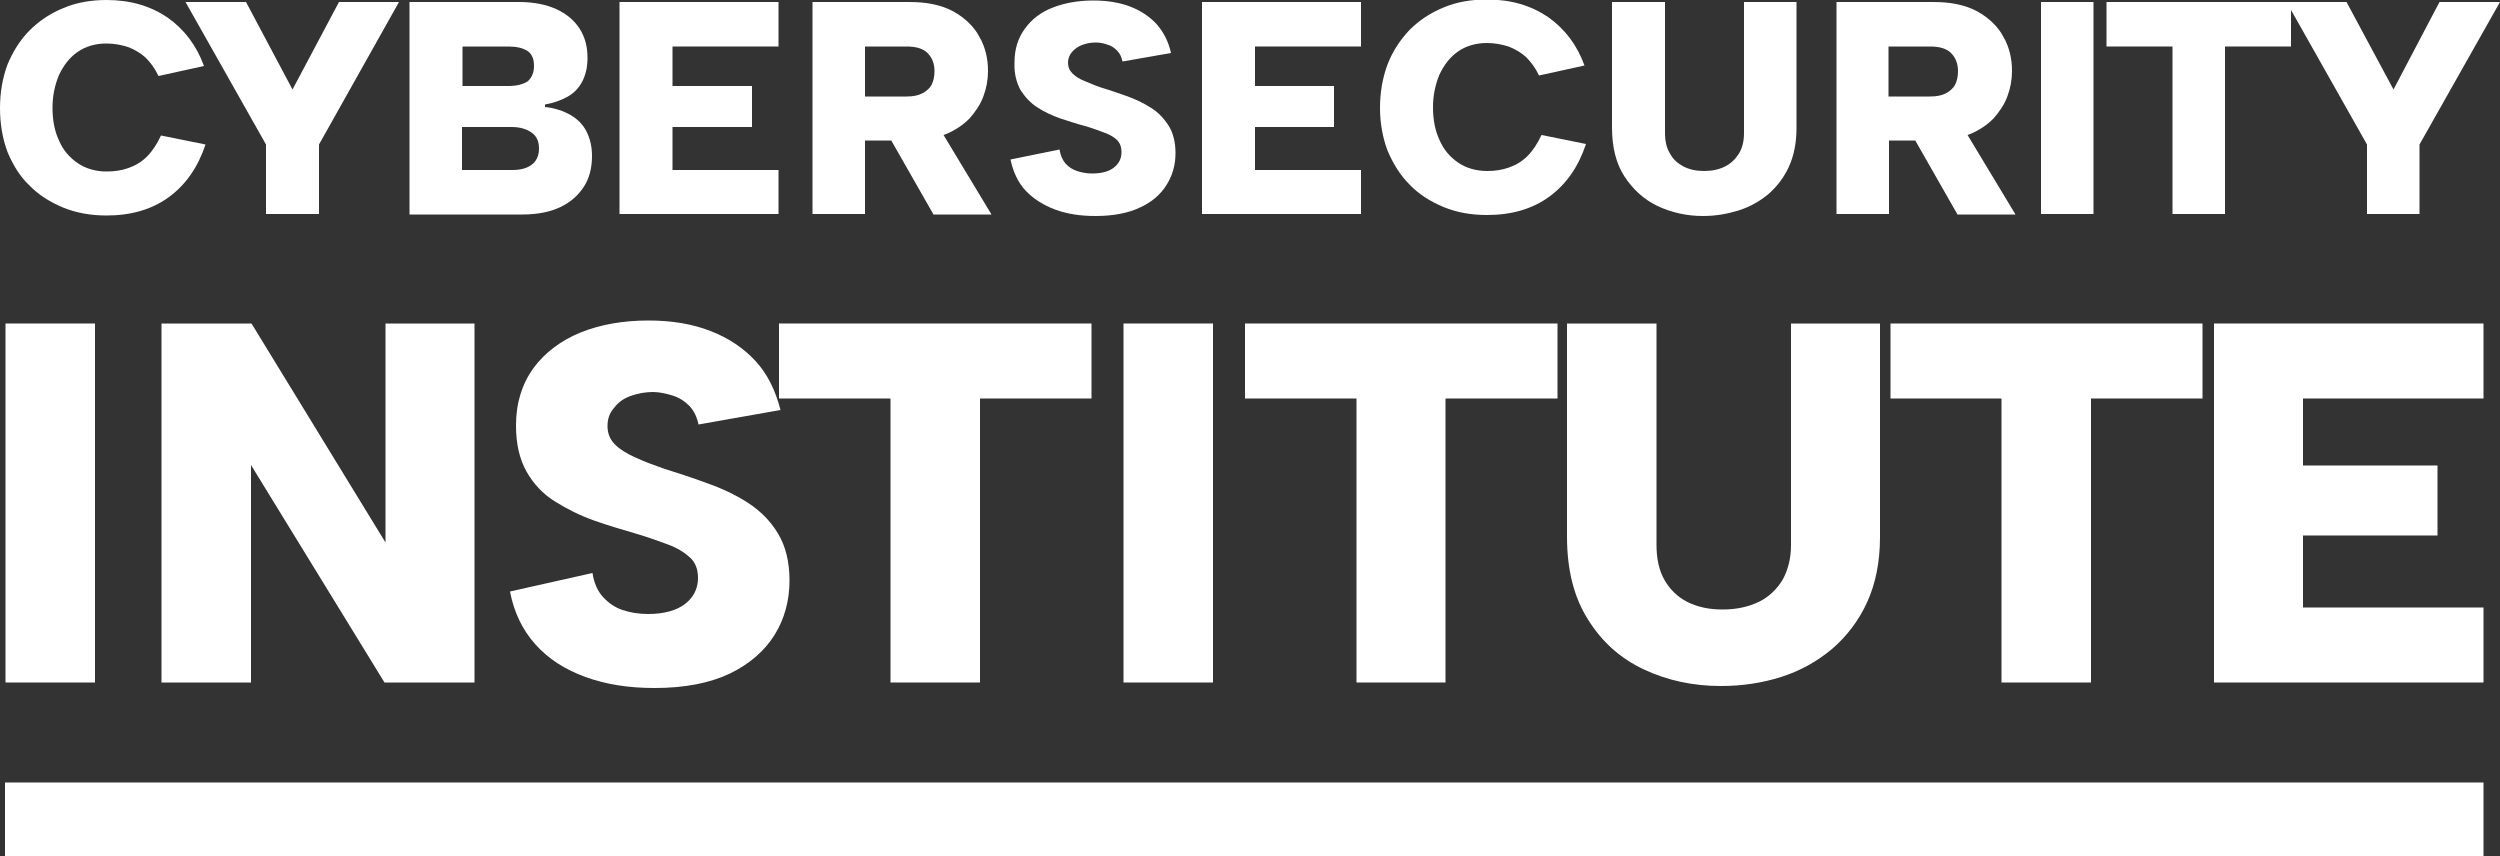 <?xml version="1.0" encoding="utf-8"?>
<!-- Generator: Adobe Illustrator 22.1.0, SVG Export Plug-In . SVG Version: 6.00 Build 0)  -->
<svg version="1.1" id="Layer_1" xmlns="http://www.w3.org/2000/svg" xmlns:xlink="http://www.w3.org/1999/xlink" x="0px" y="0px"
	 viewBox="0 0 500 171.3" style="enable-background:new 0 0 500 171.3;" xml:space="preserve">
<rect x="0" y="0" width="500" height="171.3" fill="#333333" stroke="none"/>
<style type="text/css">
	.st0{fill:#FFFFFF;}
</style>
<g>
	<path class="st0" d="M0,21.6c0-3.1,0.5-6,1.5-8.7C2.6,10.3,4,8,5.9,6.1c1.9-1.9,4.1-3.4,6.8-4.5C15.3,0.5,18.2,0,21.3,0
		c4.8,0,8.8,1.2,12.2,3.5c3.4,2.4,5.8,5.6,7.3,9.7l-9.1,2c-0.7-1.5-1.6-2.7-2.6-3.7c-1-0.9-2.2-1.6-3.5-2.1
		c-1.3-0.4-2.7-0.7-4.3-0.7c-2.3,0-4.2,0.6-5.8,1.7c-1.6,1.1-2.8,2.7-3.7,4.6c-0.8,1.9-1.3,4.1-1.3,6.5c0,2.5,0.4,4.7,1.3,6.6
		c0.8,1.9,2.1,3.4,3.7,4.5c1.6,1.1,3.6,1.7,5.8,1.7c1.6,0,3-0.2,4.4-0.7c1.4-0.5,2.6-1.2,3.7-2.3c1.1-1.1,2-2.5,2.8-4.2l8.9,1.8
		c-1.5,4.5-3.9,8-7.3,10.5c-3.4,2.5-7.6,3.7-12.5,3.7c-3.1,0-6-0.5-8.7-1.6c-2.6-1.1-4.9-2.5-6.8-4.5C4,35.3,2.6,33,1.5,30.4
		C0.5,27.7,0,24.8,0,21.6"/>
	<polygon class="st0" points="67.8,0.4 79.8,0.4 63.8,28.9 63.8,42.8 53.2,42.8 53.2,28.9 37.1,0.4 49.2,0.4 58.5,17.9 	"/>
	<path class="st0" d="M81.9,42.8V0.4h21.9c2.9,0,5.4,0.5,7.4,1.4c2,0.9,3.6,2.2,4.7,3.9c1.1,1.7,1.6,3.6,1.6,5.9
		c0,1.9-0.4,3.5-1.1,4.8c-0.7,1.3-1.7,2.3-3,3c-1.3,0.7-2.7,1.2-4.4,1.5v0.5c2,0.2,3.7,0.8,5.1,1.6c1.4,0.8,2.5,1.9,3.2,3.3
		c0.7,1.4,1.1,3,1.1,4.9c0,2.3-0.5,4.4-1.6,6.1c-1.1,1.7-2.6,3.1-4.7,4.1c-2.1,1-4.6,1.5-7.7,1.5H81.9z M106.8,13.2
		c0-1.4-0.4-2.4-1.3-3s-2.2-0.9-3.8-0.9h-9.2v7.9h9.1c1.7,0,2.9-0.3,3.9-0.9C106.3,15.6,106.8,14.6,106.8,13.2 M92.4,34h10.1
		c1.7,0,3-0.4,3.9-1.1c0.9-0.7,1.4-1.8,1.4-3.2c0-1.5-0.5-2.5-1.5-3.2c-1-0.7-2.3-1.1-4-1.1h-9.9V34z"/>
	<polygon class="st0" points="155.7,9.3 134.5,9.3 134.5,17.2 150.4,17.2 150.4,25.4 134.5,25.4 134.5,34 155.7,34 155.7,42.8 
		123.9,42.8 123.9,0.4 155.7,0.4 	"/>
	<path class="st0" d="M181.9,0.4c3.5,0,6.4,0.6,8.8,1.9c2.3,1.3,4.1,3,5.2,5.1c1.2,2.1,1.7,4.4,1.7,6.8c0,1.7-0.3,3.4-0.9,5
		c-0.6,1.7-1.6,3.1-2.8,4.5c-1.3,1.3-2.9,2.4-4.9,3.2c-2,0.8-4.3,1.2-7,1.2h-9v14.7h-10.5V0.4H181.9z M186.9,14.2
		c0-1.5-0.5-2.7-1.4-3.6c-0.9-0.9-2.3-1.3-4.2-1.3h-8.3v10h8.3c1.3,0,2.3-0.2,3.1-0.6c0.8-0.4,1.5-1,1.9-1.7
		C186.7,16.2,186.9,15.3,186.9,14.2 M187.2,24.5l11.1,18.4h-11.6l-10.5-18.4H187.2z"/>
	<path class="st0" d="M211.9,29.9c0.2,1.2,0.6,2.1,1.2,2.8c0.6,0.7,1.4,1.2,2.3,1.5c0.9,0.3,1.9,0.5,3,0.5c1.9,0,3.4-0.4,4.4-1.2
		c1-0.8,1.5-1.8,1.5-3.1c0-1-0.3-1.8-0.9-2.4s-1.5-1.1-2.6-1.5c-1.1-0.4-2.4-0.9-3.8-1.3c-1.6-0.4-3.3-1-4.9-1.5
		c-1.7-0.6-3.2-1.3-4.6-2.2c-1.4-0.9-2.5-2.1-3.4-3.5c-0.8-1.5-1.3-3.3-1.2-5.5c0-2.7,0.7-4.9,2.1-6.8c1.4-1.9,3.2-3.3,5.6-4.2
		c2.3-0.9,5-1.4,8.1-1.4c2.7,0,5.2,0.4,7.3,1.2c2.1,0.8,3.9,2,5.3,3.5c1.4,1.6,2.4,3.5,2.9,5.8l-9.7,1.7c-0.2-0.9-0.5-1.6-1.1-2.2
		c-0.6-0.6-1.2-1-2-1.2c-0.8-0.3-1.6-0.4-2.3-0.4c-1,0-1.9,0.2-2.7,0.5c-0.8,0.3-1.5,0.8-2,1.4c-0.5,0.6-0.8,1.3-0.8,2.1
		c0,0.9,0.3,1.6,0.9,2.2c0.6,0.6,1.4,1.1,2.4,1.5c1,0.4,2.1,0.9,3.3,1.3c1.7,0.5,3.4,1.1,5.1,1.7c1.7,0.6,3.4,1.4,4.8,2.3
		c1.5,0.9,2.7,2.2,3.6,3.6s1.4,3.3,1.4,5.5c0,2.4-0.6,4.5-1.8,6.4c-1.2,1.9-2.9,3.4-5.3,4.5c-2.3,1.1-5.3,1.7-8.9,1.7
		c-3,0-5.7-0.4-8.1-1.3c-2.4-0.9-4.4-2.2-5.9-3.8s-2.5-3.8-3-6.2L211.9,29.9z"/>
	<polygon class="st0" points="272.2,9.3 251,9.3 251,17.2 266.8,17.2 266.8,25.4 251,25.4 251,34 272.2,34 272.2,42.8 240.4,42.8 
		240.4,0.4 272.2,0.4 	"/>
	<path class="st0" d="M276,21.6c0-3.1,0.5-6,1.5-8.7c1-2.6,2.5-4.9,4.4-6.9c1.9-1.9,4.1-3.4,6.8-4.5c2.6-1.1,5.5-1.6,8.7-1.6
		c4.8,0,8.8,1.2,12.2,3.5c3.4,2.4,5.8,5.6,7.3,9.7l-9.1,2c-0.7-1.5-1.6-2.7-2.6-3.7c-1-0.9-2.2-1.6-3.5-2.1
		c-1.3-0.4-2.7-0.7-4.3-0.7c-2.3,0-4.2,0.6-5.8,1.7c-1.6,1.1-2.8,2.7-3.7,4.6c-0.8,1.9-1.3,4.1-1.3,6.5c0,2.5,0.4,4.7,1.3,6.6
		c0.8,1.9,2.1,3.4,3.7,4.5c1.6,1.1,3.6,1.7,5.8,1.7c1.6,0,3-0.2,4.4-0.7c1.4-0.5,2.6-1.2,3.7-2.3c1.1-1.1,2-2.5,2.8-4.2l8.9,1.8
		c-1.5,4.5-3.9,8-7.3,10.5c-3.4,2.5-7.6,3.7-12.5,3.7c-3.2,0-6-0.5-8.7-1.6c-2.6-1.1-4.9-2.5-6.8-4.5c-1.9-1.9-3.3-4.2-4.4-6.8
		C276.6,27.7,276,24.8,276,21.6"/>
	<path class="st0" d="M322.5,0.4h10.5v26.2c0,1.6,0.3,3,1,4.1c0.6,1.2,1.6,2,2.7,2.6c1.2,0.6,2.5,0.9,4.1,0.9c1.6,0,3-0.3,4.2-0.9
		c1.2-0.6,2.1-1.5,2.8-2.6c0.7-1.2,1-2.5,1-4.1V0.4h10.5v25.2c0,2.9-0.5,5.5-1.5,7.7c-1,2.2-2.4,4-4.1,5.5c-1.8,1.5-3.8,2.6-6,3.3
		c-2.3,0.7-4.6,1.1-7.1,1.1c-3.3,0-6.3-0.7-9.1-2c-2.7-1.3-4.9-3.3-6.6-5.9c-1.7-2.6-2.5-5.9-2.5-9.8V0.4z"/>
	<path class="st0" d="M386.7,0.4c3.5,0,6.4,0.6,8.8,1.9c2.3,1.3,4.1,3,5.2,5.1c1.2,2.1,1.7,4.4,1.7,6.8c0,1.7-0.3,3.4-0.9,5
		c-0.6,1.7-1.6,3.1-2.8,4.5c-1.3,1.3-2.9,2.4-4.9,3.2c-2,0.8-4.3,1.2-7,1.2h-9v14.7h-10.5V0.4H386.7z M391.6,14.2
		c0-1.5-0.5-2.7-1.4-3.6c-0.9-0.9-2.3-1.3-4.2-1.3h-8.3v10h8.3c1.3,0,2.3-0.2,3.1-0.6c0.8-0.4,1.5-1,1.9-1.7
		C391.4,16.2,391.6,15.3,391.6,14.2 M392,24.5l11.1,18.4h-11.6L381,24.5H392z"/>
	<rect x="408.2" y="0.4" class="st0" width="10.5" height="42.4"/>
	<polygon class="st0" points="421.3,0.4 458.2,0.4 458.2,9.3 445,9.3 445,42.8 434.5,42.8 434.5,9.3 421.3,9.3 	"/>
	<polygon class="st0" points="487.9,0.4 500,0.4 483.9,28.9 483.9,42.8 473.4,42.8 473.4,28.9 457.3,0.4 469.3,0.4 478.7,17.9 	"/>
	<rect x="1.1" y="64.7" class="st0" width="17.9" height="71.8"/>
	<polygon class="st0" points="94.9,64.7 94.9,136.5 76.9,136.5 50.2,93 50.2,136.5 32.3,136.5 32.3,64.7 50.3,64.7 77.1,108.5 
		77.1,64.7 	"/>
	<path class="st0" d="M118.5,114.6c0.3,2,1,3.6,2.1,4.8c1.1,1.2,2.4,2.1,3.9,2.6c1.5,0.5,3.2,0.8,5.1,0.8c3.2,0,5.7-0.7,7.4-2
		c1.7-1.3,2.6-3.1,2.6-5.2c0-1.7-0.5-3.1-1.6-4.1c-1.1-1-2.5-1.9-4.4-2.6c-1.9-0.7-4.1-1.5-6.5-2.2c-2.7-0.8-5.5-1.6-8.3-2.6
		c-2.8-1-5.4-2.3-7.8-3.8c-2.4-1.5-4.3-3.5-5.7-6c-1.4-2.5-2.1-5.5-2.1-9.2c0-4.5,1.2-8.3,3.5-11.5c2.3-3.1,5.5-5.5,9.4-7.1
		c4-1.6,8.5-2.4,13.6-2.4c4.7,0,8.8,0.7,12.4,2.1c3.6,1.4,6.6,3.4,9,6c2.4,2.6,4,5.9,5,9.8l-16.4,2.9c-0.3-1.5-0.9-2.7-1.8-3.7
		c-1-1-2.1-1.7-3.4-2.1c-1.3-0.4-2.7-0.7-3.9-0.7c-1.6,0-3.1,0.3-4.5,0.8c-1.4,0.5-2.5,1.3-3.3,2.4c-0.9,1-1.3,2.2-1.3,3.6
		c0,1.5,0.5,2.7,1.5,3.7c1,1,2.3,1.8,4.1,2.6c1.7,0.8,3.6,1.5,5.6,2.2c2.8,0.9,5.7,1.8,8.6,2.9c2.9,1,5.7,2.3,8.2,3.9
		c2.5,1.6,4.6,3.7,6.1,6.2c1.5,2.5,2.3,5.6,2.3,9.4c0,4-1,7.7-3,10.9c-2,3.2-5,5.8-8.9,7.7c-4,1.9-9,2.9-15.1,2.9
		c-5.1,0-9.7-0.7-13.8-2.2c-4.1-1.5-7.4-3.6-10-6.5c-2.6-2.9-4.3-6.4-5.1-10.6L118.5,114.6z"/>
	<polygon class="st0" points="155.8,64.7 218.3,64.7 218.3,79.7 196,79.7 196,136.5 178.1,136.5 178.1,79.7 155.8,79.7 	"/>
	<rect x="224.7" y="64.7" class="st0" width="17.9" height="71.8"/>
	<polygon class="st0" points="249,64.7 311.5,64.7 311.5,79.7 289.1,79.7 289.1,136.5 271.3,136.5 271.3,79.7 249,79.7 	"/>
	<path class="st0" d="M313.4,64.7h17.9V109c0,2.7,0.5,5.1,1.6,7c1.1,1.9,2.6,3.4,4.6,4.4c2,1,4.3,1.5,7,1.5c2.7,0,5.1-0.5,7.2-1.5
		c2.1-1,3.6-2.5,4.8-4.4c1.1-2,1.7-4.3,1.7-7V64.7H376v42.7c0,5-0.9,9.4-2.6,13.1c-1.7,3.7-4.1,6.8-7,9.3c-3,2.5-6.4,4.4-10.2,5.6
		c-3.8,1.2-7.8,1.8-12,1.8c-5.6,0-10.7-1.1-15.4-3.3c-4.7-2.2-8.4-5.5-11.2-10c-2.8-4.4-4.2-9.9-4.2-16.6V64.7z"/>
	<polygon class="st0" points="378.1,64.7 440.5,64.7 440.5,79.7 418.2,79.7 418.2,136.5 400.3,136.5 400.3,79.7 378.1,79.7 	"/>
	<polygon class="st0" points="496.7,79.7 460.6,79.7 460.6,93.1 487.5,93.1 487.5,107.1 460.6,107.1 460.6,121.5 496.7,121.5 
		496.7,136.5 442.8,136.5 442.8,64.7 496.7,64.7 	"/>
	<rect x="1" y="156.5" class="st0" width="495.7" height="14.8"/>
</g>
</svg>
